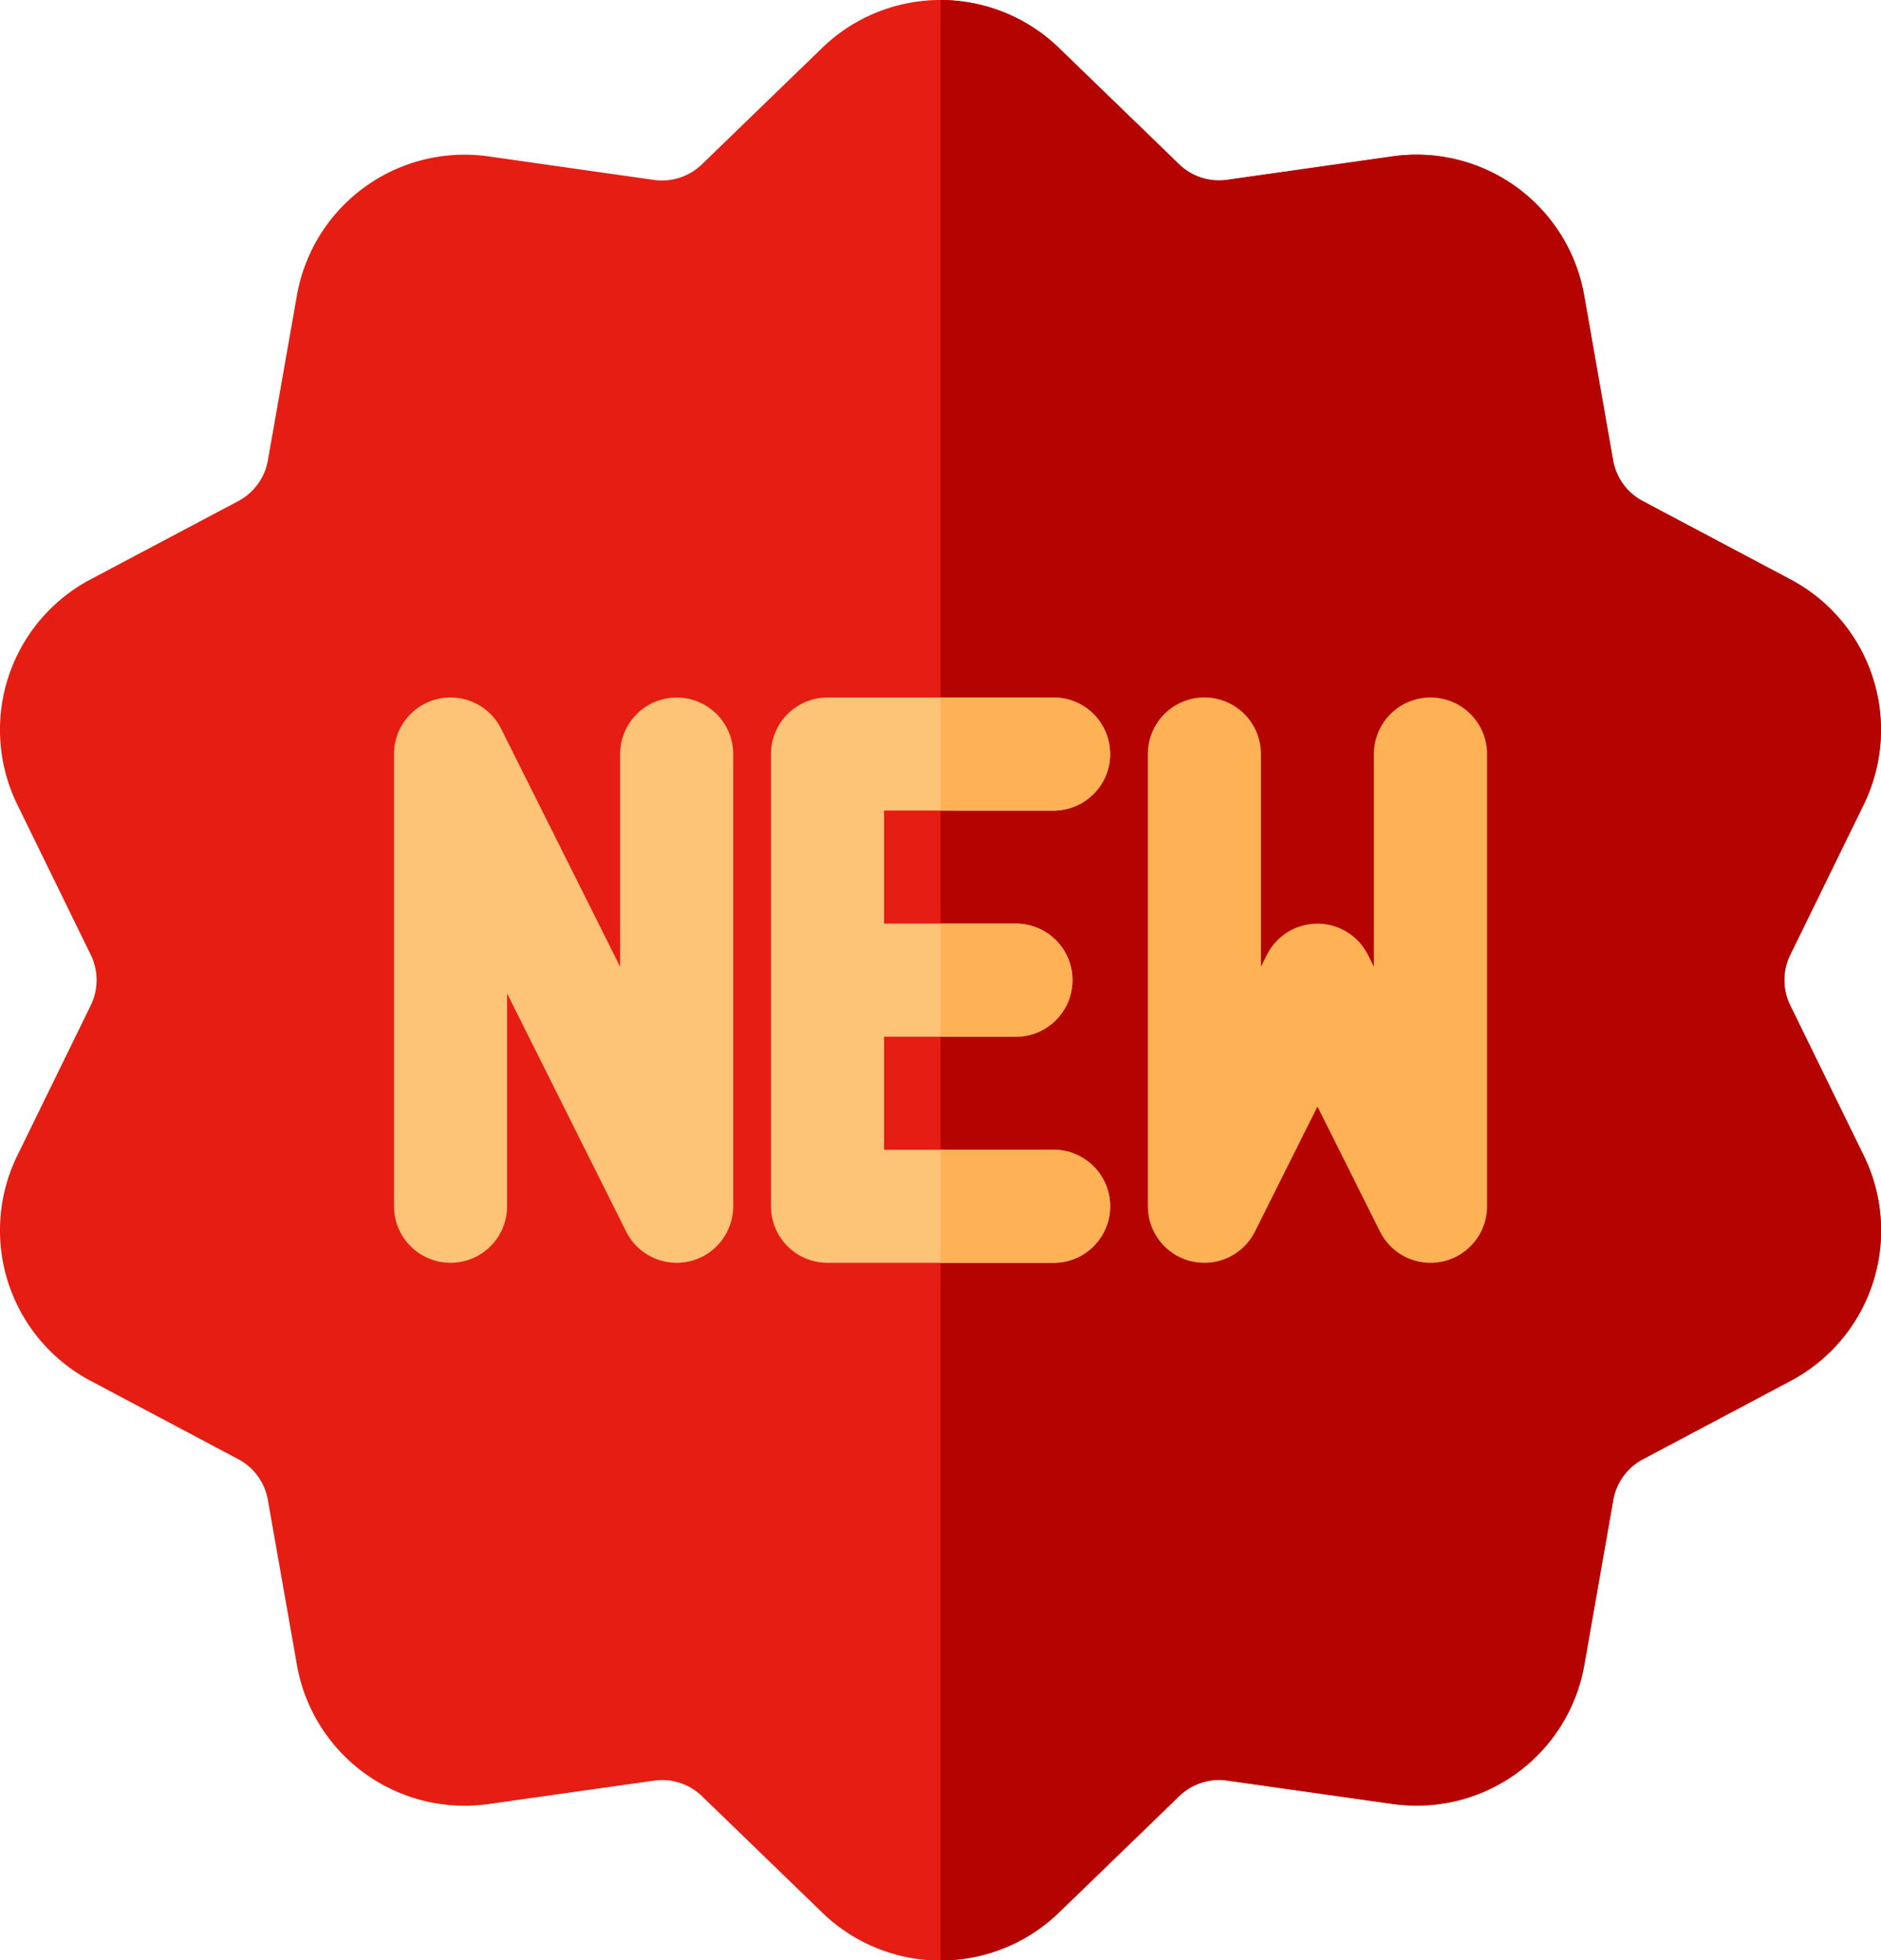 <svg xmlns="http://www.w3.org/2000/svg" width="76.326" height="79.545" viewBox="0 0 76.326 79.545"><g transform="translate(-10.357 0.001)"><path d="M83,40.8a2.331,2.331,0,0,1,0-2.061l2.967-6.069a6.906,6.906,0,0,0-2.98-9.17l-5.967-3.166a2.331,2.331,0,0,1-1.211-1.667l-1.167-6.654a6.906,6.906,0,0,0-7.8-5.667L60.156,7.3a2.329,2.329,0,0,1-1.96-.637l-4.855-4.7a6.9,6.9,0,0,0-9.642,0l-4.855,4.7a2.331,2.331,0,0,1-1.96.637L30.2,6.349a6.907,6.907,0,0,0-7.8,5.667L21.229,18.67a2.331,2.331,0,0,1-1.211,1.667L14.05,23.5a6.905,6.905,0,0,0-2.98,9.17l2.967,6.069a2.331,2.331,0,0,1,0,2.061l-2.967,6.069a6.906,6.906,0,0,0,2.98,9.17l5.967,3.166a2.331,2.331,0,0,1,1.211,1.667L22.4,67.529A6.907,6.907,0,0,0,30.2,73.2l6.689-.946a2.33,2.33,0,0,1,1.96.637l4.855,4.7a6.9,6.9,0,0,0,9.642,0l4.855-4.7a2.331,2.331,0,0,1,1.96-.637l6.689.946a7.1,7.1,0,0,0,.994.07,6.9,6.9,0,0,0,6.807-5.737l1.167-6.654a2.331,2.331,0,0,1,1.211-1.667l5.967-3.166a6.905,6.905,0,0,0,2.979-9.17Z" transform="translate(0 -0.001)" fill="#e51d13"/><path d="M293.449,32.672a6.906,6.906,0,0,0-2.979-9.17L284.5,20.336a2.331,2.331,0,0,1-1.211-1.667l-1.167-6.654a6.906,6.906,0,0,0-7.8-5.667l-6.689.946a2.329,2.329,0,0,1-1.96-.637l-4.855-4.7A6.913,6.913,0,0,0,256,0V79.544a6.914,6.914,0,0,0,4.821-1.961l4.855-4.7a2.331,2.331,0,0,1,1.96-.637l6.689.946a7.1,7.1,0,0,0,.994.07,6.9,6.9,0,0,0,6.807-5.737l1.167-6.654a2.331,2.331,0,0,1,1.211-1.667l5.967-3.166a6.905,6.905,0,0,0,2.979-9.17L290.482,40.8a2.331,2.331,0,0,1,0-2.061Z" transform="translate(-207.479)" fill="#b50400"/><g transform="translate(26.346 28.302)"><path d="M124.739,182.174a2.294,2.294,0,0,0-2.294,2.294V193.1l-4.83-9.66a2.294,2.294,0,0,0-4.346,1.026v18.351a2.294,2.294,0,0,0,4.588,0v-8.634l4.83,9.66a2.294,2.294,0,0,0,4.346-1.026V184.467A2.294,2.294,0,0,0,124.739,182.174Z" transform="translate(-113.27 -182.173)" fill="#fdc377"/><path d="M223.173,186.763a2.294,2.294,0,0,0,0-4.588H214a2.294,2.294,0,0,0-2.294,2.294V202.82A2.294,2.294,0,0,0,214,205.114h9.176a2.294,2.294,0,0,0,0-4.588h-6.882v-4.588h5.353a2.294,2.294,0,0,0,0-4.588h-5.353v-4.588Z" transform="translate(-196.411 -182.175)" fill="#fdc377"/></g><g transform="translate(48.52 28.302)"><path d="M261.35,243.529a2.294,2.294,0,0,0-2.294-2.294H256v4.588h3.059A2.294,2.294,0,0,0,261.35,243.529Z" transform="translate(-255.998 -232.059)" fill="#ffb255"/><path d="M260.587,182.175H256v4.588h4.588a2.294,2.294,0,0,0,0-4.588Z" transform="translate(-255.999 -182.175)" fill="#ffb255"/><path d="M262.881,302.589a2.294,2.294,0,0,0-2.294-2.294H256v4.588h4.588A2.294,2.294,0,0,0,262.881,302.589Z" transform="translate(-255.999 -281.944)" fill="#ffb255"/><path d="M321.606,182.175a2.294,2.294,0,0,0-2.294,2.294V193.1l-.242-.484a2.294,2.294,0,0,0-4.1,0l-.242.484v-8.634a2.294,2.294,0,1,0-4.588,0V202.82a2.294,2.294,0,0,0,4.346,1.026l2.536-5.072,2.536,5.072a2.294,2.294,0,0,0,4.346-1.026V184.469A2.294,2.294,0,0,0,321.606,182.175Z" transform="translate(-301.726 -182.175)" fill="#ffb255"/></g></g></svg>